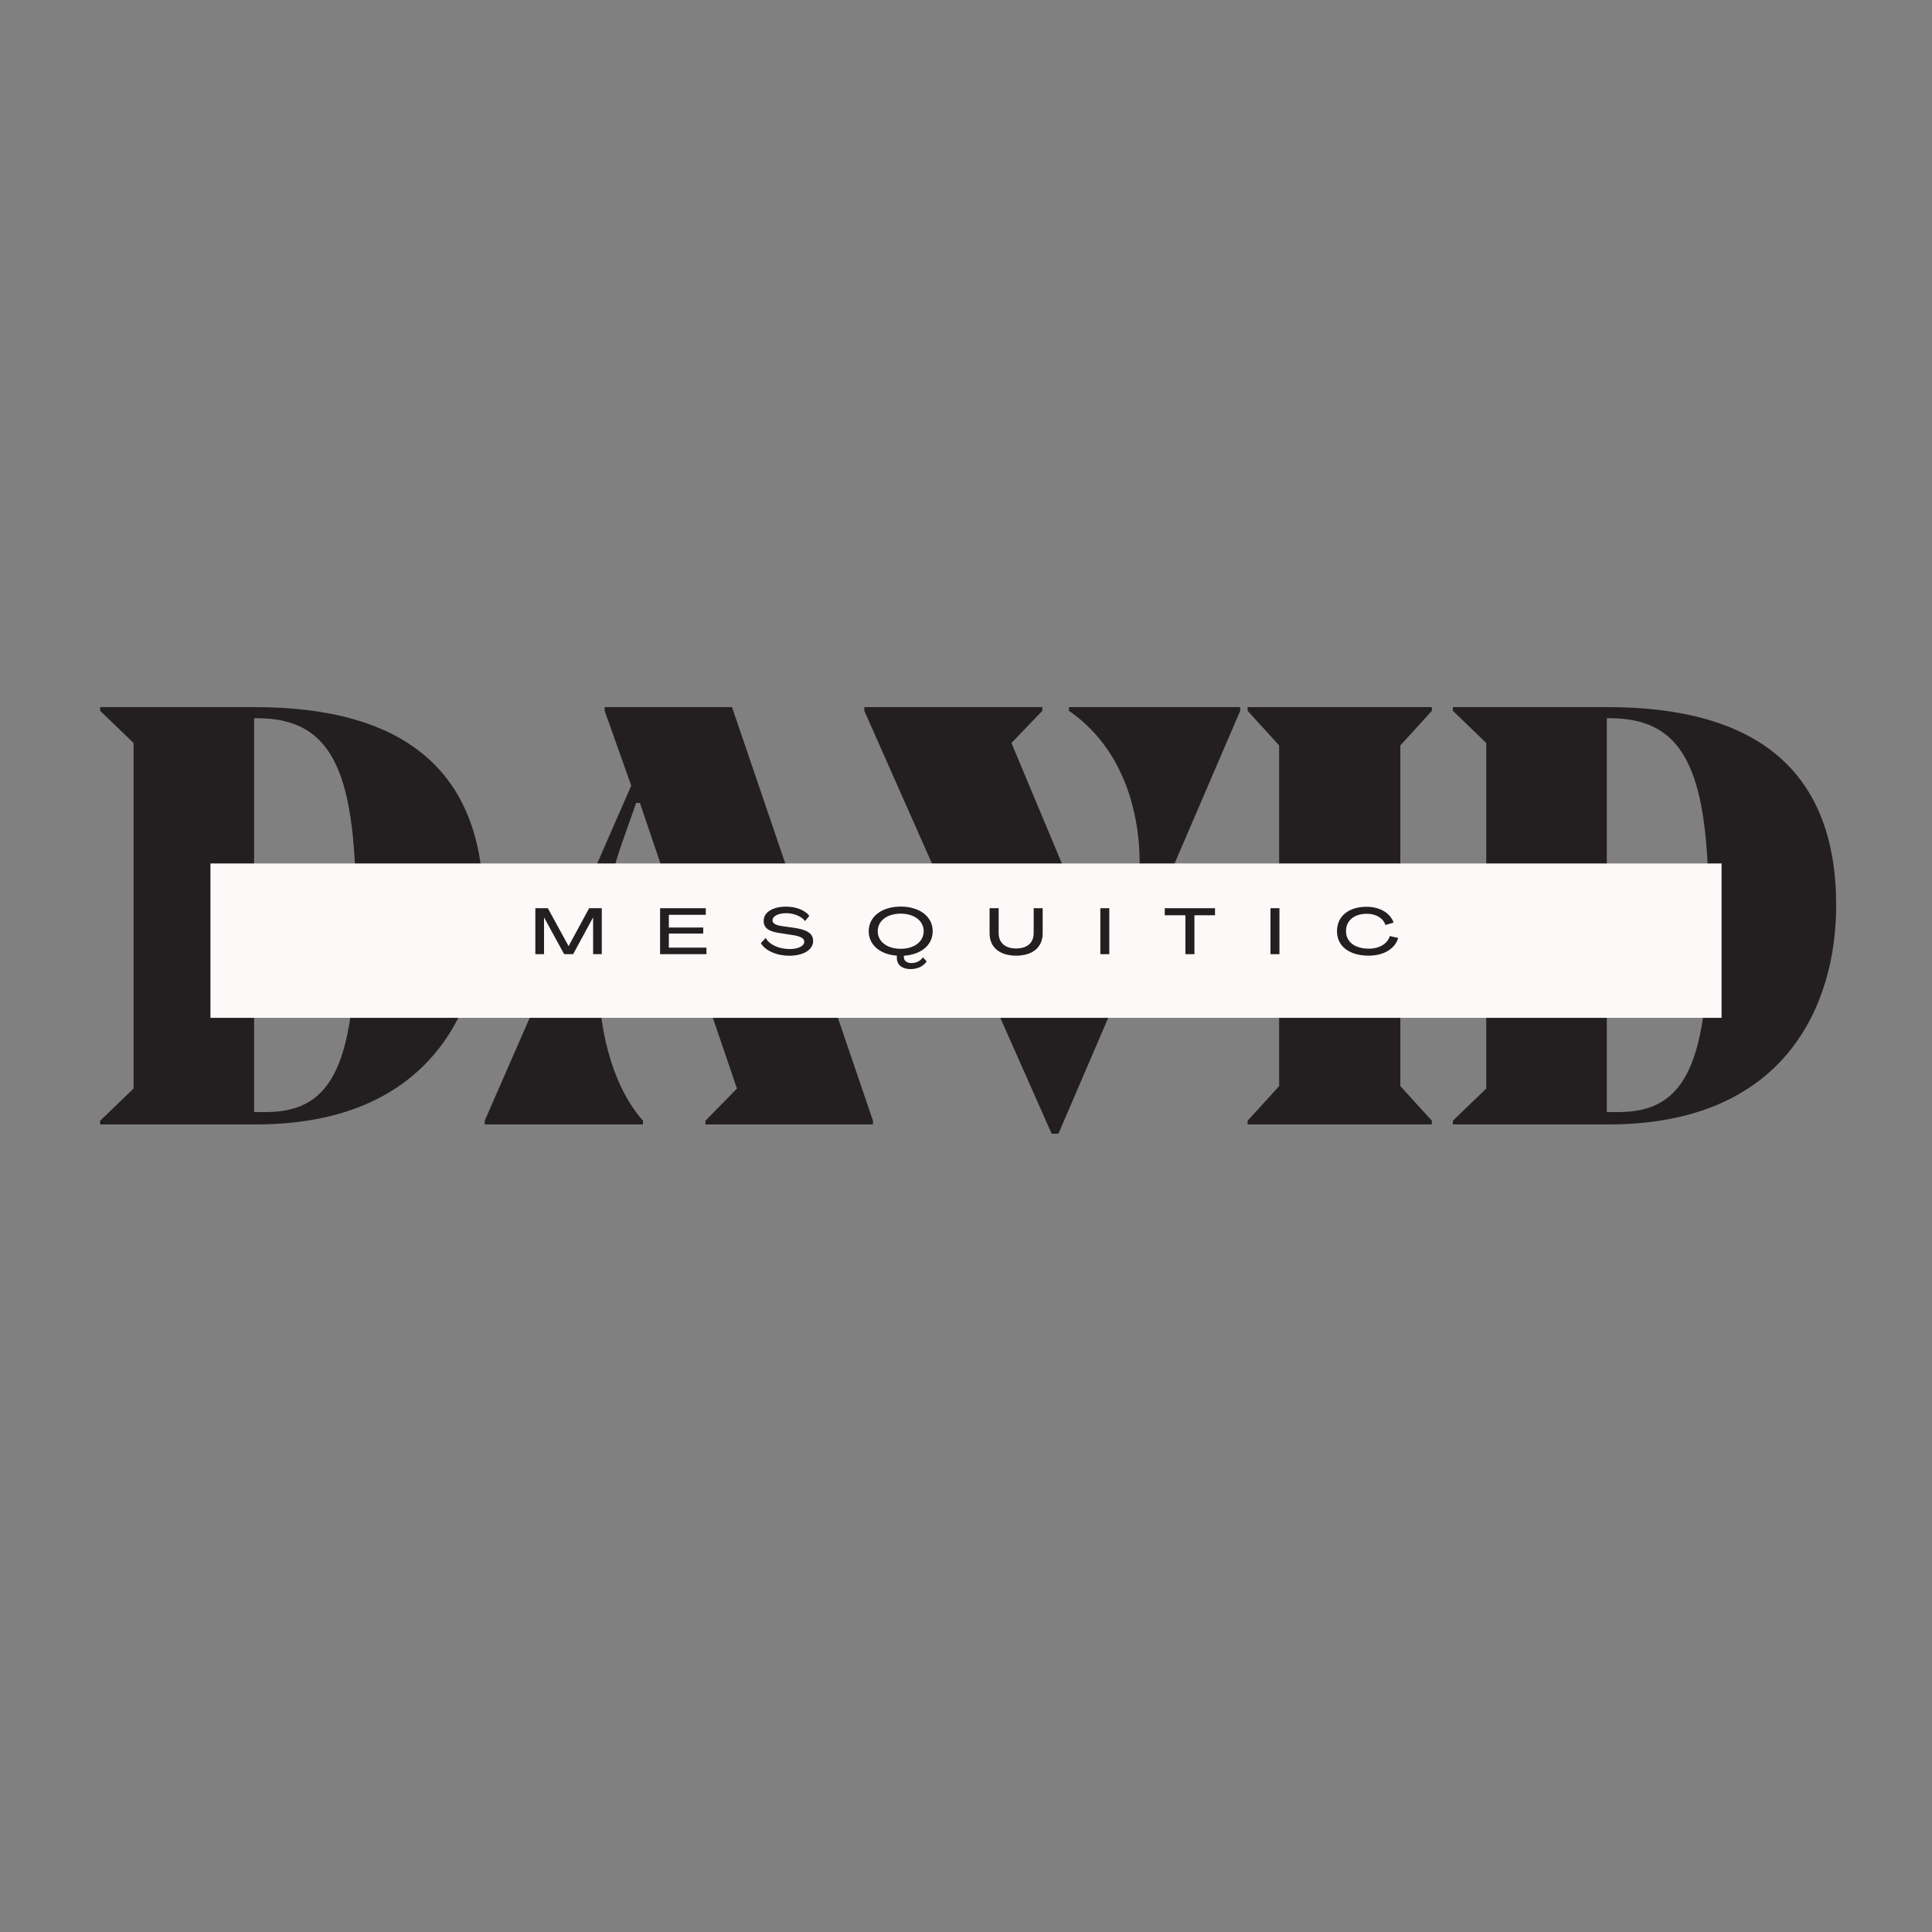 <svg xmlns="http://www.w3.org/2000/svg" xmlns:xlink="http://www.w3.org/1999/xlink" width="500" zoomAndPan="magnify" viewBox="0 0 375 375" height="500" preserveAspectRatio="xMidYMid meet" version="1.0"><rect x="0" y="0" width="375" height="375" fill="#808080" stroke="none"/><defs><g/><clipPath id="6f6a3c0e82"><path d="M 40.848 167.602 L 334.152 167.602 L 334.152 197.559 L 40.848 197.559 Z M 40.848 167.602 " clip-rule="nonzero"/></clipPath></defs><g fill="#231f20" fill-opacity="1"><g transform="translate(15.602, 218.25)"><g><path d="M 33.84 -81 L 3.84 -81 L 3.84 -80.281 L 10.32 -74.039 L 10.32 -6.961 L 3.84 -0.719 L 3.84 0 L 34.078 0 C 68.398 0 78.238 -23.281 78.238 -42.48 C 78.238 -68.281 63.238 -81 33.84 -81 Z M 33.719 -2.398 L 33.719 -78.84 L 34.32 -78.84 C 49.559 -78.84 53.52 -67.441 53.52 -40.559 C 53.52 -12.238 49.32 -2.398 36 -2.398 Z M 33.719 -2.398 "/></g></g></g><g fill="#231f20" fill-opacity="1"><g transform="translate(93.242, 218.25)"><g><path d="M 24.121 -81 L 24.121 -80.281 L 29.281 -65.762 L 0.84 -0.719 L 0.84 0 L 31.559 0 L 31.559 -0.719 C 26.16 -6.84 23.16 -16.68 22.922 -28.078 L 42.602 -28.078 L 49.801 -6.961 L 43.68 -0.719 L 43.68 0 L 76.199 0 L 76.199 -0.719 L 48.84 -81 Z M 22.922 -30.238 C 23.16 -37.922 24.602 -46.32 27.48 -54.602 L 30.238 -62.398 L 30.961 -62.398 L 41.879 -30.238 Z M 22.922 -30.238 "/></g></g></g><g fill="#231f20" fill-opacity="1"><g transform="translate(166.922, 218.25)"><g><path d="M 40.559 -80.281 C 56.879 -69 55.922 -45.359 51.48 -35.641 L 48.961 -28.441 L 48.48 -28.441 L 29.398 -74.039 L 35.398 -80.281 L 35.398 -81 L 0.84 -81 L 0.84 -80.281 L 37.199 1.801 L 38.52 1.801 L 73.801 -80.281 L 73.801 -81 L 40.559 -81 Z M 40.559 -80.281 "/></g></g></g><g fill="#231f20" fill-opacity="1"><g transform="translate(238.322, 218.25)"><g><path d="M 9.961 -7.441 L 3.84 -0.719 L 3.84 0 L 39.602 0 L 39.602 -0.719 L 33.48 -7.441 L 33.48 -73.559 L 39.602 -80.281 L 39.602 -81 L 3.84 -81 L 3.84 -80.281 L 9.961 -73.559 Z M 9.961 -7.441 "/></g></g></g><g fill="#231f20" fill-opacity="1"><g transform="translate(278.162, 218.25)"><g><path d="M 33.84 -81 L 3.84 -81 L 3.84 -80.281 L 10.32 -74.039 L 10.32 -6.961 L 3.84 -0.719 L 3.84 0 L 34.078 0 C 68.398 0 78.238 -23.281 78.238 -42.48 C 78.238 -68.281 63.238 -81 33.84 -81 Z M 33.719 -2.398 L 33.719 -78.84 L 34.32 -78.84 C 49.559 -78.84 53.52 -67.441 53.52 -40.559 C 53.52 -12.238 49.32 -2.398 36 -2.398 Z M 33.719 -2.398 "/></g></g></g><g clip-path="url(#6f6a3c0e82)"><path fill="#fbfaf9" d="M 40.848 167.602 L 334.152 167.602 L 334.152 197.559 L 40.848 197.559 Z M 40.848 167.602 " fill-opacity="1" fill-rule="nonzero"/></g><g fill="#231f20" fill-opacity="1"><g transform="translate(103.28, 185.205)"><g><path d="M 0.629 0 L 2.316 0 L 2.316 -7.098 L 2.34 -7.098 L 6.219 0 L 7.965 0 L 11.816 -7.098 L 11.844 -7.098 L 11.844 0 L 13.527 0 L 13.527 -8.922 L 11.074 -8.922 L 7.086 -1.574 L 7.074 -1.574 L 3.059 -8.922 L 0.629 -8.922 Z M 0.629 0 "/></g></g></g><g fill="#231f20" fill-opacity="1"><g transform="translate(127.494, 185.205)"><g><path d="M 0.629 0 L 9.629 0 L 9.629 -1.27 L 2.328 -1.27 L 2.328 -4.004 L 9 -4.004 L 9 -5.172 L 2.328 -5.172 L 2.328 -7.641 L 9.5 -7.641 L 9.5 -8.922 L 0.629 -8.922 Z M 0.629 0 "/></g></g></g><g fill="#231f20" fill-opacity="1"><g transform="translate(147.433, 185.205)"><g><path d="M 5.75 0.301 C 8.531 0.301 10.395 -0.855 10.395 -2.566 C 10.395 -4.004 9.25 -4.77 6.594 -5.133 L 4.504 -5.426 C 3.109 -5.613 2.516 -5.965 2.516 -6.57 C 2.516 -7.387 3.625 -7.953 5.172 -7.953 C 6.719 -7.953 8.141 -7.324 8.836 -6.43 L 9.652 -7.449 C 8.859 -8.496 7.137 -9.227 5.16 -9.227 C 2.605 -9.227 0.793 -8.18 0.793 -6.457 C 0.793 -5.07 1.785 -4.367 4.117 -4.066 L 6.23 -3.738 C 7.941 -3.5 8.672 -3.082 8.672 -2.418 C 8.672 -1.598 7.539 -0.996 5.84 -0.996 C 3.762 -0.996 1.852 -1.875 1.195 -3.145 L 0.25 -2.141 C 1.094 -0.703 3.273 0.301 5.75 0.301 Z M 5.75 0.301 "/></g></g></g><g fill="#231f20" fill-opacity="1"><g transform="translate(168.139, 185.205)"><g><path d="M 8.785 1.723 C 7.867 1.723 7.301 1.285 7.301 0.566 L 7.301 0.301 C 10.66 0.09 12.898 -1.785 12.898 -4.457 C 12.898 -7.273 10.383 -9.238 6.684 -9.238 C 2.996 -9.238 0.477 -7.273 0.477 -4.457 C 0.477 -1.812 2.656 0.051 5.941 0.289 L 5.941 0.73 C 5.941 2.078 6.961 2.895 8.594 2.895 C 9.98 2.895 11.113 2.34 11.73 1.398 L 10.988 0.617 C 10.445 1.383 9.641 1.723 8.785 1.723 Z M 2.227 -4.457 C 2.227 -6.469 4.051 -7.867 6.684 -7.867 C 9.312 -7.867 11.148 -6.469 11.148 -4.457 C 11.148 -2.441 9.312 -1.043 6.684 -1.043 C 4.051 -1.043 2.227 -2.441 2.227 -4.457 Z M 2.227 -4.457 "/></g></g></g><g fill="#231f20" fill-opacity="1"><g transform="translate(191.574, 185.205)"><g><path d="M 5.652 0.289 C 8.785 0.289 10.809 -1.27 10.809 -4.066 L 10.809 -8.922 L 9.062 -8.922 L 9.062 -4.117 C 9.062 -2.113 7.715 -1.109 5.664 -1.109 C 3.625 -1.109 2.266 -2.113 2.266 -4.117 L 2.266 -8.922 L 0.504 -8.922 L 0.504 -4.066 C 0.504 -1.27 2.531 0.289 5.652 0.289 Z M 5.652 0.289 "/></g></g></g><g fill="#231f20" fill-opacity="1"><g transform="translate(212.947, 185.205)"><g><path d="M 0.629 0 L 2.367 0 L 2.367 -8.922 L 0.629 -8.922 Z M 0.629 0 "/></g></g></g><g fill="#231f20" fill-opacity="1"><g transform="translate(226.008, 185.205)"><g><path d="M 4.078 0 L 5.828 0 L 5.828 -7.551 L 9.828 -7.551 L 9.828 -8.922 L 0.074 -8.922 L 0.074 -7.551 L 4.078 -7.551 Z M 4.078 0 "/></g></g></g><g fill="#231f20" fill-opacity="1"><g transform="translate(245.972, 185.205)"><g><path d="M 0.629 0 L 2.367 0 L 2.367 -8.922 L 0.629 -8.922 Z M 0.629 0 "/></g></g></g><g fill="#231f20" fill-opacity="1"><g transform="translate(259.033, 185.205)"><g><path d="M 6.633 0.289 C 9.527 0.289 11.754 -1.043 12.359 -3.145 L 10.734 -3.523 C 10.281 -2.027 8.707 -1.07 6.656 -1.07 C 3.953 -1.07 2.227 -2.391 2.227 -4.457 C 2.227 -6.52 3.801 -7.84 6.266 -7.84 C 8.055 -7.84 9.453 -6.996 9.879 -5.664 L 11.465 -6.129 C 10.809 -8.004 8.773 -9.199 6.23 -9.199 C 2.707 -9.199 0.477 -7.352 0.477 -4.457 C 0.477 -1.535 2.871 0.289 6.633 0.289 Z M 6.633 0.289 "/></g></g></g></svg>